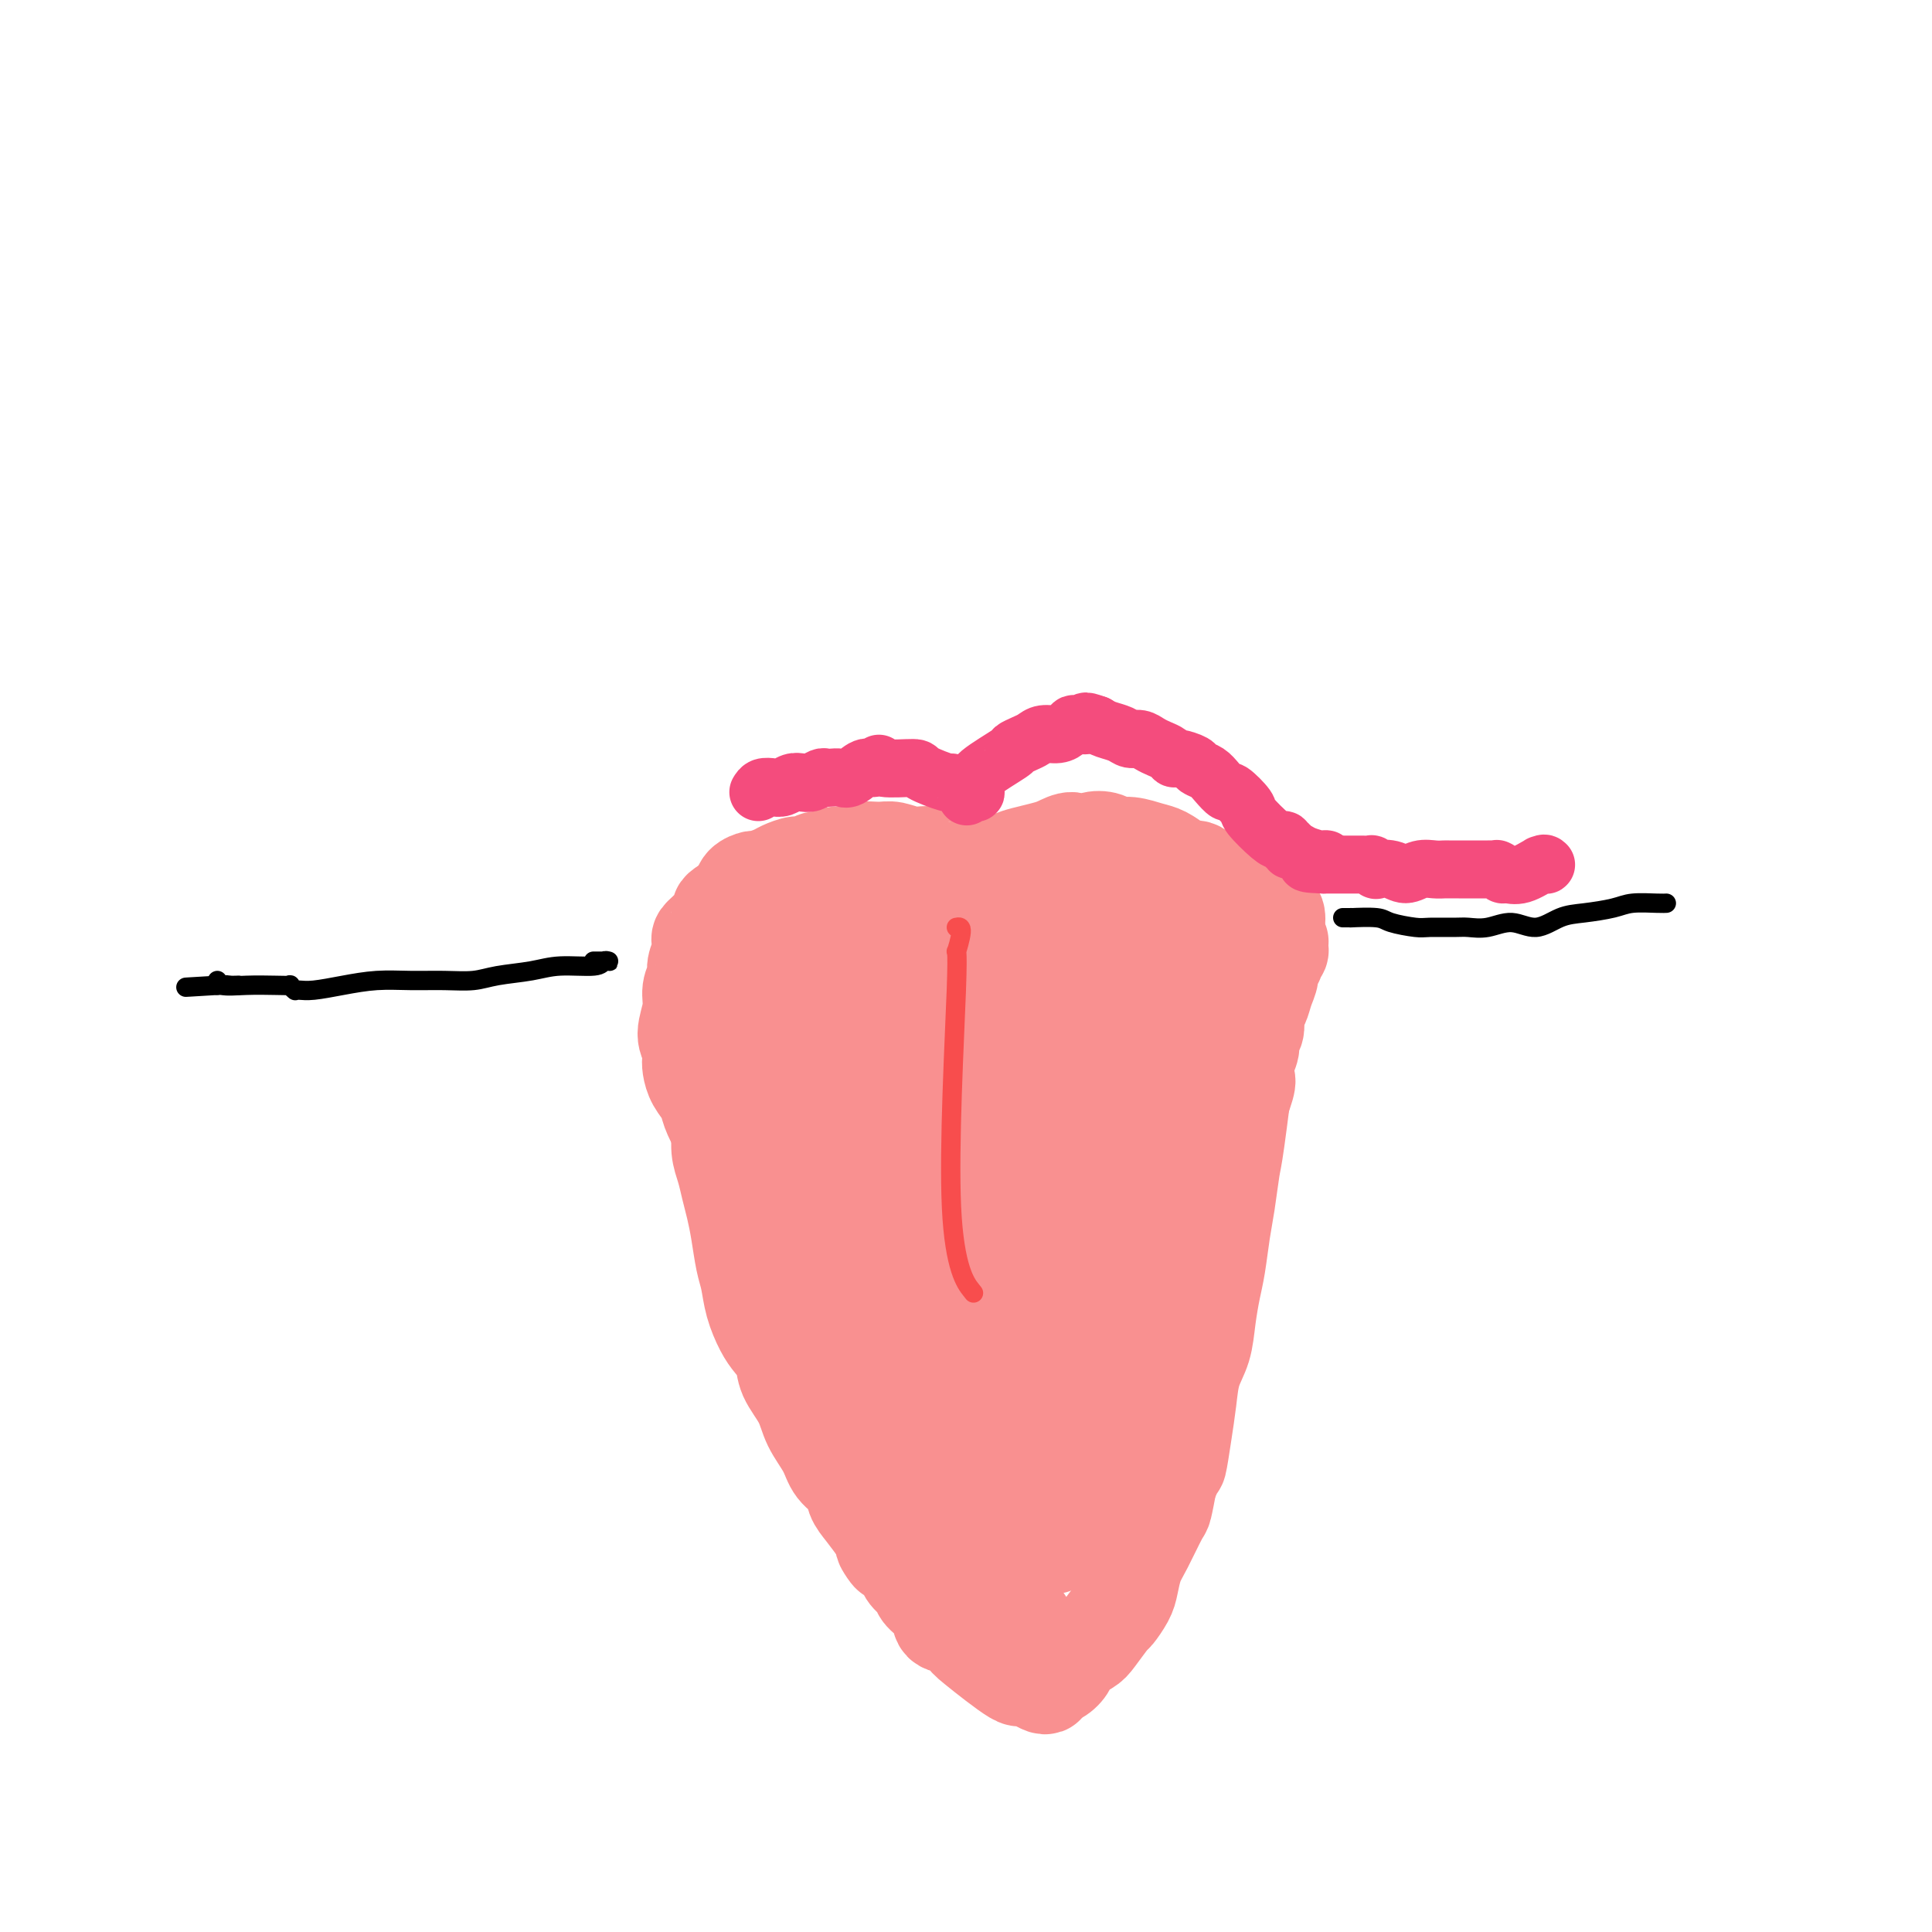 <svg viewBox='0 0 400 400' version='1.1' xmlns='http://www.w3.org/2000/svg' xmlns:xlink='http://www.w3.org/1999/xlink'><g fill='none' stroke='#F99090' stroke-width='20' stroke-linecap='round' stroke-linejoin='round'><path d='M148,209c0.415,0.422 0.830,0.845 1,1c0.170,0.155 0.096,0.043 0,0c-0.096,-0.043 -0.214,-0.017 0,0c0.214,0.017 0.759,0.024 1,0c0.241,-0.024 0.178,-0.078 0,1c-0.178,1.078 -0.469,3.288 0,5c0.469,1.712 1.700,2.927 2,4c0.300,1.073 -0.330,2.005 0,3c0.330,0.995 1.621,2.051 2,3c0.379,0.949 -0.154,1.789 0,3c0.154,1.211 0.996,2.794 2,4c1.004,1.206 2.171,2.037 3,3c0.829,0.963 1.322,2.060 2,4c0.678,1.940 1.543,4.725 2,6c0.457,1.275 0.506,1.042 1,2c0.494,0.958 1.432,3.106 2,5c0.568,1.894 0.767,3.532 1,5c0.233,1.468 0.500,2.765 1,4c0.500,1.235 1.232,2.406 2,4c0.768,1.594 1.570,3.609 2,5c0.430,1.391 0.486,2.157 1,3c0.514,0.843 1.486,1.761 2,3c0.514,1.239 0.571,2.797 1,4c0.429,1.203 1.228,2.052 2,3c0.772,0.948 1.515,1.997 2,3c0.485,1.003 0.713,1.962 1,3c0.287,1.038 0.634,2.154 1,3c0.366,0.846 0.752,1.420 1,2c0.248,0.580 0.356,1.166 1,2c0.644,0.834 1.822,1.917 3,3'/><path d='M187,300c3.307,4.936 4.574,4.277 5,4c0.426,-0.277 0.012,-0.173 0,0c-0.012,0.173 0.378,0.413 1,1c0.622,0.587 1.478,1.519 2,2c0.522,0.481 0.712,0.510 1,1c0.288,0.490 0.673,1.441 1,2c0.327,0.559 0.596,0.724 1,1c0.404,0.276 0.943,0.662 1,1c0.057,0.338 -0.369,0.630 0,1c0.369,0.370 1.534,0.820 2,1c0.466,0.180 0.233,0.090 0,0'/><path d='M202,319c-0.121,-0.113 -0.242,-0.226 0,0c0.242,0.226 0.849,0.793 1,1c0.151,0.207 -0.152,0.056 0,0c0.152,-0.056 0.759,-0.015 1,0c0.241,0.015 0.116,0.004 0,0c-0.116,-0.004 -0.223,-0.001 0,0c0.223,0.001 0.776,0.000 1,0c0.224,-0.000 0.118,0.000 0,0c-0.118,-0.000 -0.250,-0.000 0,0c0.250,0.000 0.881,0.001 1,0c0.119,-0.001 -0.275,-0.005 0,0c0.275,0.005 1.220,0.020 2,0c0.780,-0.020 1.395,-0.075 2,0c0.605,0.075 1.200,0.278 2,0c0.800,-0.278 1.803,-1.039 3,-1c1.197,0.039 2.586,0.876 3,1c0.414,0.124 -0.147,-0.465 0,-1c0.147,-0.535 1.003,-1.015 1,-1c-0.003,0.015 -0.864,0.524 -1,0c-0.136,-0.524 0.453,-2.081 1,-3c0.547,-0.919 1.054,-1.198 2,-2c0.946,-0.802 2.333,-2.125 3,-3c0.667,-0.875 0.615,-1.300 1,-2c0.385,-0.700 1.206,-1.674 2,-3c0.794,-1.326 1.560,-3.005 2,-4c0.440,-0.995 0.555,-1.307 1,-2c0.445,-0.693 1.222,-1.766 2,-3c0.778,-1.234 1.559,-2.630 2,-4c0.441,-1.370 0.542,-2.715 1,-4c0.458,-1.285 1.274,-2.510 2,-4c0.726,-1.490 1.363,-3.245 2,-5'/><path d='M239,279c3.546,-7.232 1.909,-4.810 2,-5c0.091,-0.190 1.908,-2.990 3,-5c1.092,-2.010 1.458,-3.228 2,-5c0.542,-1.772 1.258,-4.098 2,-6c0.742,-1.902 1.508,-3.379 2,-5c0.492,-1.621 0.709,-3.385 1,-5c0.291,-1.615 0.654,-3.079 1,-4c0.346,-0.921 0.675,-1.298 1,-2c0.325,-0.702 0.648,-1.731 1,-3c0.352,-1.269 0.734,-2.780 1,-4c0.266,-1.220 0.415,-2.151 1,-4c0.585,-1.849 1.606,-4.617 2,-6c0.394,-1.383 0.162,-1.381 0,-2c-0.162,-0.619 -0.255,-1.861 0,-3c0.255,-1.139 0.856,-2.177 1,-3c0.144,-0.823 -0.169,-1.431 0,-2c0.169,-0.569 0.820,-1.101 1,-2c0.180,-0.899 -0.110,-2.167 0,-3c0.110,-0.833 0.622,-1.231 1,-2c0.378,-0.769 0.623,-1.907 1,-3c0.377,-1.093 0.884,-2.139 1,-3c0.116,-0.861 -0.161,-1.536 0,-2c0.161,-0.464 0.761,-0.717 1,-1c0.239,-0.283 0.117,-0.597 0,-1c-0.117,-0.403 -0.228,-0.897 0,-1c0.228,-0.103 0.794,0.183 1,0c0.206,-0.183 0.052,-0.836 0,-1c-0.052,-0.164 -0.004,0.162 0,0c0.004,-0.162 -0.037,-0.813 0,-1c0.037,-0.187 0.154,0.089 0,0c-0.154,-0.089 -0.577,-0.545 -1,-1'/><path d='M264,194c1.542,-9.265 -1.603,-2.926 -4,-1c-2.397,1.926 -4.047,-0.560 -6,-2c-1.953,-1.440 -4.209,-1.836 -6,-2c-1.791,-0.164 -3.118,-0.098 -5,0c-1.882,0.098 -4.318,0.227 -6,0c-1.682,-0.227 -2.609,-0.809 -4,-1c-1.391,-0.191 -3.244,0.011 -5,0c-1.756,-0.011 -3.414,-0.235 -5,0c-1.586,0.235 -3.102,0.928 -5,1c-1.898,0.072 -4.180,-0.479 -6,-1c-1.820,-0.521 -3.179,-1.013 -6,-1c-2.821,0.013 -7.104,0.530 -10,1c-2.896,0.470 -4.406,0.894 -6,1c-1.594,0.106 -3.271,-0.107 -5,0c-1.729,0.107 -3.511,0.533 -5,1c-1.489,0.467 -2.685,0.976 -4,1c-1.315,0.024 -2.748,-0.439 -4,0c-1.252,0.439 -2.321,1.778 -3,2c-0.679,0.222 -0.967,-0.672 -1,-1c-0.033,-0.328 0.189,-0.089 0,0c-0.189,0.089 -0.788,0.027 -1,0c-0.212,-0.027 -0.036,-0.019 0,0c0.036,0.019 -0.070,0.050 0,0c0.070,-0.050 0.314,-0.182 0,0c-0.314,0.182 -1.186,0.676 -2,1c-0.814,0.324 -1.569,0.476 -2,1c-0.431,0.524 -0.538,1.419 -1,2c-0.462,0.581 -1.278,0.849 -2,1c-0.722,0.151 -1.349,0.186 -2,1c-0.651,0.814 -1.325,2.407 -2,4'/><path d='M156,202c-1.178,1.844 0.378,1.956 1,2c0.622,0.044 0.311,0.022 0,0'/><path d='M262,194c-0.114,0.010 -0.228,0.020 0,0c0.228,-0.020 0.799,-0.071 1,0c0.201,0.071 0.031,0.263 0,0c-0.031,-0.263 0.077,-0.981 0,-1c-0.077,-0.019 -0.338,0.662 -1,0c-0.662,-0.662 -1.724,-2.669 -3,-4c-1.276,-1.331 -2.765,-1.988 -4,-3c-1.235,-1.012 -2.217,-2.378 -3,-3c-0.783,-0.622 -1.368,-0.499 -2,-1c-0.632,-0.501 -1.312,-1.625 -2,-2c-0.688,-0.375 -1.384,0.001 -2,0c-0.616,-0.001 -1.152,-0.378 -2,-1c-0.848,-0.622 -2.008,-1.491 -3,-2c-0.992,-0.509 -1.817,-0.660 -3,-1c-1.183,-0.340 -2.726,-0.871 -4,-1c-1.274,-0.129 -2.280,0.143 -3,0c-0.720,-0.143 -1.155,-0.701 -2,-1c-0.845,-0.299 -2.101,-0.340 -3,0c-0.899,0.340 -1.441,1.061 -2,1c-0.559,-0.061 -1.134,-0.904 -2,-1c-0.866,-0.096 -2.024,0.555 -3,1c-0.976,0.445 -1.772,0.684 -3,1c-1.228,0.316 -2.889,0.709 -4,1c-1.111,0.291 -1.671,0.481 -3,1c-1.329,0.519 -3.429,1.366 -5,2c-1.571,0.634 -2.615,1.055 -4,2c-1.385,0.945 -3.110,2.413 -5,4c-1.890,1.587 -3.945,3.294 -6,5'/><path d='M189,191c-3.889,3.711 -6.111,7.489 -7,9c-0.889,1.511 -0.444,0.756 0,0'/><path d='M220,189c-0.050,-0.027 -0.099,-0.054 0,0c0.099,0.054 0.347,0.188 0,0c-0.347,-0.188 -1.289,-0.698 -2,-1c-0.711,-0.302 -1.192,-0.396 -2,-1c-0.808,-0.604 -1.944,-1.720 -3,-2c-1.056,-0.280 -2.031,0.275 -3,0c-0.969,-0.275 -1.933,-1.380 -3,-2c-1.067,-0.620 -2.239,-0.756 -3,-1c-0.761,-0.244 -1.112,-0.595 -2,-1c-0.888,-0.405 -2.312,-0.864 -3,-1c-0.688,-0.136 -0.638,0.051 -1,0c-0.362,-0.051 -1.134,-0.339 -2,-1c-0.866,-0.661 -1.825,-1.695 -3,-2c-1.175,-0.305 -2.565,0.118 -4,0c-1.435,-0.118 -2.916,-0.779 -4,-1c-1.084,-0.221 -1.771,-0.003 -3,0c-1.229,0.003 -3.001,-0.211 -4,0c-0.999,0.211 -1.227,0.845 -2,1c-0.773,0.155 -2.093,-0.170 -3,0c-0.907,0.170 -1.402,0.833 -2,1c-0.598,0.167 -1.300,-0.163 -2,0c-0.700,0.163 -1.400,0.818 -2,1c-0.600,0.182 -1.101,-0.110 -2,0c-0.899,0.110 -2.195,0.620 -3,1c-0.805,0.380 -1.118,0.630 -2,1c-0.882,0.370 -2.333,0.862 -3,1c-0.667,0.138 -0.550,-0.076 -1,0c-0.450,0.076 -1.467,0.444 -2,1c-0.533,0.556 -0.581,1.302 -1,2c-0.419,0.698 -1.210,1.349 -2,2'/><path d='M151,187c-2.530,1.538 -1.855,1.382 -2,2c-0.145,0.618 -1.110,2.009 -2,3c-0.890,0.991 -1.707,1.582 -2,2c-0.293,0.418 -0.063,0.664 0,1c0.063,0.336 -0.040,0.764 0,1c0.040,0.236 0.222,0.280 0,1c-0.222,0.720 -0.849,2.114 -1,3c-0.151,0.886 0.173,1.262 0,2c-0.173,0.738 -0.845,1.836 -1,3c-0.155,1.164 0.207,2.394 0,4c-0.207,1.606 -0.982,3.588 -1,5c-0.018,1.412 0.720,2.254 1,3c0.280,0.746 0.102,1.395 0,2c-0.102,0.605 -0.126,1.166 0,2c0.126,0.834 0.404,1.940 1,3c0.596,1.060 1.511,2.072 2,3c0.489,0.928 0.553,1.770 1,3c0.447,1.230 1.276,2.846 2,4c0.724,1.154 1.344,1.845 2,3c0.656,1.155 1.348,2.773 2,4c0.652,1.227 1.263,2.063 2,3c0.737,0.937 1.600,1.975 2,3c0.400,1.025 0.338,2.037 1,3c0.662,0.963 2.049,1.877 3,3c0.951,1.123 1.465,2.456 2,4c0.535,1.544 1.092,3.301 2,5c0.908,1.699 2.168,3.342 3,5c0.832,1.658 1.238,3.331 2,5c0.762,1.669 1.881,3.335 3,5'/><path d='M173,277c5.451,9.835 4.078,6.424 4,6c-0.078,-0.424 1.137,2.139 2,4c0.863,1.861 1.372,3.019 2,4c0.628,0.981 1.373,1.785 2,3c0.627,1.215 1.136,2.841 2,4c0.864,1.159 2.083,1.851 3,3c0.917,1.149 1.532,2.753 2,4c0.468,1.247 0.790,2.135 2,4c1.210,1.865 3.307,4.707 4,6c0.693,1.293 -0.019,1.036 1,2c1.019,0.964 3.769,3.147 5,5c1.231,1.853 0.943,3.376 1,4c0.057,0.624 0.459,0.349 1,1c0.541,0.651 1.220,2.227 2,3c0.780,0.773 1.659,0.743 2,1c0.341,0.257 0.143,0.801 0,1c-0.143,0.199 -0.230,0.053 0,0c0.230,-0.053 0.776,-0.014 1,0c0.224,0.014 0.127,0.004 0,0c-0.127,-0.004 -0.283,0.000 0,0c0.283,-0.000 1.004,-0.004 1,0c-0.004,0.004 -0.733,0.015 -1,0c-0.267,-0.015 -0.072,-0.057 0,0c0.072,0.057 0.019,0.211 0,0c-0.019,-0.211 -0.005,-0.789 0,-1c0.005,-0.211 0.001,-0.057 0,0c-0.001,0.057 -0.000,0.016 0,0c0.000,-0.016 0.000,-0.008 0,0'/><path d='M209,331c6.000,9.000 3.000,4.500 0,0'/><path d='M150,202c-0.002,-0.122 -0.003,-0.243 0,0c0.003,0.243 0.012,0.851 0,1c-0.012,0.149 -0.045,-0.160 0,0c0.045,0.160 0.169,0.789 0,2c-0.169,1.211 -0.631,3.004 -1,5c-0.369,1.996 -0.645,4.196 -1,6c-0.355,1.804 -0.790,3.213 -1,5c-0.210,1.787 -0.197,3.951 0,6c0.197,2.049 0.578,3.983 1,5c0.422,1.017 0.887,1.117 1,2c0.113,0.883 -0.124,2.548 0,4c0.124,1.452 0.611,2.692 1,4c0.389,1.308 0.682,2.684 1,4c0.318,1.316 0.662,2.574 1,4c0.338,1.426 0.671,3.022 1,5c0.329,1.978 0.654,4.339 1,6c0.346,1.661 0.713,2.621 1,4c0.287,1.379 0.495,3.175 1,5c0.505,1.825 1.308,3.677 2,5c0.692,1.323 1.272,2.117 2,3c0.728,0.883 1.603,1.856 2,3c0.397,1.144 0.318,2.459 1,4c0.682,1.541 2.127,3.308 3,5c0.873,1.692 1.175,3.310 2,5c0.825,1.690 2.174,3.452 3,5c0.826,1.548 1.130,2.882 2,4c0.870,1.118 2.305,2.021 3,3c0.695,0.979 0.649,2.033 1,3c0.351,0.967 1.100,1.848 2,3c0.900,1.152 1.950,2.576 3,4'/><path d='M182,317c4.158,7.855 1.552,3.992 1,3c-0.552,-0.992 0.949,0.888 2,2c1.051,1.112 1.652,1.455 2,2c0.348,0.545 0.445,1.292 1,2c0.555,0.708 1.570,1.379 2,2c0.430,0.621 0.277,1.193 1,2c0.723,0.807 2.323,1.850 3,3c0.677,1.150 0.431,2.408 1,3c0.569,0.592 1.952,0.517 3,1c1.048,0.483 1.759,1.525 2,2c0.241,0.475 0.010,0.383 2,2c1.990,1.617 6.199,4.943 8,6c1.801,1.057 1.194,-0.153 2,0c0.806,0.153 3.026,1.671 4,2c0.974,0.329 0.702,-0.531 1,-1c0.298,-0.469 1.167,-0.546 2,-1c0.833,-0.454 1.632,-1.285 2,-2c0.368,-0.715 0.307,-1.313 1,-2c0.693,-0.687 2.140,-1.461 3,-2c0.860,-0.539 1.134,-0.842 2,-2c0.866,-1.158 2.326,-3.170 3,-4c0.674,-0.830 0.564,-0.477 1,-1c0.436,-0.523 1.420,-1.923 2,-3c0.580,-1.077 0.757,-1.830 1,-3c0.243,-1.170 0.551,-2.758 1,-4c0.449,-1.242 1.038,-2.137 2,-4c0.962,-1.863 2.298,-4.694 3,-6c0.702,-1.306 0.772,-1.087 1,-2c0.228,-0.913 0.614,-2.956 1,-5'/><path d='M242,307c1.799,-4.347 1.795,-3.214 2,-4c0.205,-0.786 0.618,-3.492 1,-6c0.382,-2.508 0.732,-4.817 1,-7c0.268,-2.183 0.453,-4.240 1,-6c0.547,-1.760 1.456,-3.222 2,-5c0.544,-1.778 0.723,-3.872 1,-6c0.277,-2.128 0.652,-4.290 1,-6c0.348,-1.710 0.669,-2.969 1,-5c0.331,-2.031 0.671,-4.834 1,-7c0.329,-2.166 0.648,-3.693 1,-6c0.352,-2.307 0.738,-5.393 1,-7c0.262,-1.607 0.401,-1.735 1,-6c0.599,-4.265 1.659,-12.669 2,-16c0.341,-3.331 -0.038,-1.590 0,-3c0.038,-1.410 0.493,-5.970 1,-8c0.507,-2.030 1.065,-1.528 1,-3c-0.065,-1.472 -0.753,-4.916 -1,-7c-0.247,-2.084 -0.051,-2.807 0,-3c0.051,-0.193 -0.042,0.145 0,0c0.042,-0.145 0.219,-0.774 0,-1c-0.219,-0.226 -0.832,-0.051 -1,0c-0.168,0.051 0.110,-0.024 0,0c-0.110,0.024 -0.609,0.147 -1,1c-0.391,0.853 -0.674,2.437 -2,6c-1.326,3.563 -3.693,9.104 -6,15c-2.307,5.896 -4.552,12.146 -7,19c-2.448,6.854 -5.100,14.311 -8,22c-2.900,7.689 -6.050,15.608 -9,23c-2.950,7.392 -5.700,14.255 -8,20c-2.300,5.745 -4.150,10.373 -6,15'/><path d='M211,316c-8.053,20.007 -4.187,10.024 -3,7c1.187,-3.024 -0.307,0.912 -1,3c-0.693,2.088 -0.585,2.328 0,1c0.585,-1.328 1.648,-4.223 3,-8c1.352,-3.777 2.994,-8.435 5,-15c2.006,-6.565 4.376,-15.035 6,-22c1.624,-6.965 2.501,-12.423 4,-19c1.499,-6.577 3.618,-14.271 5,-21c1.382,-6.729 2.026,-12.492 3,-17c0.974,-4.508 2.277,-7.762 3,-13c0.723,-5.238 0.866,-12.459 1,-15c0.134,-2.541 0.259,-0.403 0,2c-0.259,2.403 -0.901,5.072 -2,9c-1.099,3.928 -2.655,9.115 -4,15c-1.345,5.885 -2.479,12.469 -4,21c-1.521,8.531 -3.430,19.009 -6,27c-2.570,7.991 -5.801,13.494 -7,17c-1.199,3.506 -0.367,5.013 0,6c0.367,0.987 0.269,1.452 0,2c-0.269,0.548 -0.711,1.177 -1,1c-0.289,-0.177 -0.427,-1.162 1,-6c1.427,-4.838 4.418,-13.530 7,-20c2.582,-6.470 4.754,-10.718 7,-17c2.246,-6.282 4.566,-14.598 6,-22c1.434,-7.402 1.981,-13.889 3,-19c1.019,-5.111 2.510,-8.844 3,-11c0.490,-2.156 -0.022,-2.734 0,-3c0.022,-0.266 0.578,-0.219 0,2c-0.578,2.219 -2.289,6.609 -4,11'/><path d='M236,212c-1.989,4.929 -4.963,10.751 -8,18c-3.037,7.249 -6.138,15.926 -9,25c-2.862,9.074 -5.484,18.546 -8,26c-2.516,7.454 -4.927,12.890 -6,17c-1.073,4.110 -0.808,6.894 -1,9c-0.192,2.106 -0.841,3.533 -1,3c-0.159,-0.533 0.170,-3.027 2,-9c1.830,-5.973 5.159,-15.424 8,-26c2.841,-10.576 5.193,-22.276 7,-31c1.807,-8.724 3.070,-14.470 4,-20c0.930,-5.530 1.529,-10.842 2,-15c0.471,-4.158 0.815,-7.160 1,-9c0.185,-1.840 0.212,-2.518 0,-3c-0.212,-0.482 -0.662,-0.769 -1,0c-0.338,0.769 -0.564,2.594 -2,7c-1.436,4.406 -4.080,11.392 -6,17c-1.920,5.608 -3.114,9.839 -7,21c-3.886,11.161 -10.464,29.254 -13,36c-2.536,6.746 -1.029,2.145 -1,2c0.029,-0.145 -1.421,4.167 -1,1c0.421,-3.167 2.712,-13.811 5,-23c2.288,-9.189 4.574,-16.921 6,-23c1.426,-6.079 1.994,-10.504 3,-15c1.006,-4.496 2.452,-9.062 3,-12c0.548,-2.938 0.199,-4.249 0,-5c-0.199,-0.751 -0.249,-0.944 0,-1c0.249,-0.056 0.798,0.023 0,2c-0.798,1.977 -2.942,5.850 -5,11c-2.058,5.150 -4.029,11.575 -6,18'/><path d='M202,233c-2.912,8.262 -4.691,13.915 -6,19c-1.309,5.085 -2.149,9.600 -3,13c-0.851,3.400 -1.713,5.685 -2,7c-0.287,1.315 0.001,1.660 0,2c-0.001,0.340 -0.290,0.674 0,0c0.290,-0.674 1.161,-2.354 2,-9c0.839,-6.646 1.647,-18.256 2,-26c0.353,-7.744 0.250,-11.622 0,-16c-0.250,-4.378 -0.648,-9.255 -1,-13c-0.352,-3.745 -0.660,-6.359 -1,-8c-0.340,-1.641 -0.712,-2.309 -1,-3c-0.288,-0.691 -0.490,-1.404 -1,0c-0.510,1.404 -1.327,4.924 -2,8c-0.673,3.076 -1.201,5.708 -3,18c-1.799,12.292 -4.868,34.243 -6,43c-1.132,8.757 -0.326,4.320 0,4c0.326,-0.320 0.173,3.477 0,4c-0.173,0.523 -0.365,-2.228 0,-10c0.365,-7.772 1.286,-20.565 1,-31c-0.286,-10.435 -1.779,-18.511 -3,-24c-1.221,-5.489 -2.170,-8.391 -3,-11c-0.830,-2.609 -1.540,-4.925 -2,-6c-0.460,-1.075 -0.668,-0.909 -1,-1c-0.332,-0.091 -0.788,-0.440 -1,2c-0.212,2.440 -0.181,7.668 0,14c0.181,6.332 0.512,13.770 1,21c0.488,7.230 1.131,14.254 2,21c0.869,6.746 1.962,13.213 3,18c1.038,4.787 2.019,7.893 3,11'/><path d='M180,280c1.384,8.753 0.845,5.635 1,5c0.155,-0.635 1.005,1.212 1,1c-0.005,-0.212 -0.866,-2.482 -2,-8c-1.134,-5.518 -2.542,-14.286 -4,-21c-1.458,-6.714 -2.967,-11.376 -5,-17c-2.033,-5.624 -4.590,-12.209 -7,-17c-2.410,-4.791 -4.674,-7.788 -6,-10c-1.326,-2.212 -1.715,-3.639 -2,-4c-0.285,-0.361 -0.464,0.346 -1,-1c-0.536,-1.346 -1.427,-4.743 0,2c1.427,6.743 5.172,23.626 7,34c1.828,10.374 1.737,14.238 5,23c3.263,8.762 9.878,22.421 13,29c3.122,6.579 2.752,6.076 4,8c1.248,1.924 4.115,6.273 6,9c1.885,2.727 2.788,3.830 4,3c1.212,-0.830 2.731,-3.594 4,-11c1.269,-7.406 2.287,-19.454 3,-31c0.713,-11.546 1.121,-22.589 1,-32c-0.121,-9.411 -0.769,-17.192 -1,-23c-0.231,-5.808 -0.044,-9.645 0,-13c0.044,-3.355 -0.055,-6.227 0,-8c0.055,-1.773 0.265,-2.448 0,-3c-0.265,-0.552 -1.005,-0.982 -1,-1c0.005,-0.018 0.756,0.376 1,3c0.244,2.624 -0.020,7.476 0,12c0.020,4.524 0.325,8.718 1,13c0.675,4.282 1.720,8.653 3,13c1.280,4.347 2.794,8.671 4,12c1.206,3.329 2.103,5.665 3,8'/><path d='M212,255c1.776,6.447 1.216,6.063 1,5c-0.216,-1.063 -0.089,-2.806 0,-4c0.089,-1.194 0.139,-1.841 0,-6c-0.139,-4.159 -0.467,-11.832 -1,-18c-0.533,-6.168 -1.269,-10.832 -2,-15c-0.731,-4.168 -1.455,-7.840 -2,-10c-0.545,-2.160 -0.912,-2.807 -1,-3c-0.088,-0.193 0.101,0.068 0,2c-0.101,1.932 -0.493,5.536 -1,8c-0.507,2.464 -1.130,3.789 -1,18c0.130,14.211 1.012,41.307 1,52c-0.012,10.693 -0.917,4.981 0,9c0.917,4.019 3.657,17.768 5,24c1.343,6.232 1.288,4.948 1,5c-0.288,0.052 -0.809,1.439 -1,2c-0.191,0.561 -0.051,0.295 0,0c0.051,-0.295 0.014,-0.618 0,-1c-0.014,-0.382 -0.004,-0.823 0,-1c0.004,-0.177 0.002,-0.088 0,0'/></g>
<g fill='none' stroke='#F84D4D' stroke-width='4' stroke-linecap='round' stroke-linejoin='round'><path d='M198,192c0.553,-0.117 1.105,-0.233 1,1c-0.105,1.233 -0.868,3.817 -1,4c-0.132,0.183 0.367,-2.033 0,8c-0.367,10.033 -1.599,32.317 -1,45c0.599,12.683 3.028,15.767 4,17c0.972,1.233 0.486,0.617 0,0'/></g>
<g fill='none' stroke='#000000' stroke-width='4' stroke-linecap='round' stroke-linejoin='round'><path d='M278,190c0.412,0.000 0.824,0.000 1,0c0.176,-0.000 0.117,-0.001 0,0c-0.117,0.001 -0.291,0.003 0,0c0.291,-0.003 1.048,-0.011 1,0c-0.048,0.011 -0.899,0.041 0,0c0.899,-0.041 3.550,-0.155 5,0c1.450,0.155 1.700,0.577 3,1c1.300,0.423 3.652,0.847 5,1c1.348,0.153 1.693,0.036 3,0c1.307,-0.036 3.577,0.010 5,0c1.423,-0.010 2.001,-0.076 3,0c0.999,0.076 2.421,0.294 4,0c1.579,-0.294 3.315,-1.101 5,-1c1.685,0.101 3.320,1.109 5,1c1.680,-0.109 3.406,-1.336 5,-2c1.594,-0.664 3.058,-0.766 5,-1c1.942,-0.234 4.363,-0.598 6,-1c1.637,-0.402 2.490,-0.840 4,-1c1.510,-0.160 3.676,-0.043 5,0c1.324,0.043 1.807,0.012 2,0c0.193,-0.012 0.097,-0.006 0,0'/><path d='M123,199c-0.111,-0.000 -0.222,-0.000 0,0c0.222,0.000 0.776,0.000 1,0c0.224,-0.000 0.116,-0.000 0,0c-0.116,0.000 -0.240,0.000 0,0c0.240,-0.000 0.846,-0.001 1,0c0.154,0.001 -0.142,0.004 0,0c0.142,-0.004 0.724,-0.016 1,0c0.276,0.016 0.247,0.060 0,0c-0.247,-0.060 -0.712,-0.224 -1,0c-0.288,0.224 -0.399,0.834 -2,1c-1.601,0.166 -4.691,-0.113 -7,0c-2.309,0.113 -3.837,0.619 -6,1c-2.163,0.381 -4.961,0.637 -7,1c-2.039,0.363 -3.320,0.832 -5,1c-1.680,0.168 -3.759,0.035 -6,0c-2.241,-0.035 -4.646,0.029 -7,0c-2.354,-0.029 -4.659,-0.151 -7,0c-2.341,0.151 -4.719,0.576 -7,1c-2.281,0.424 -4.467,0.847 -6,1c-1.533,0.153 -2.415,0.037 -3,0c-0.585,-0.037 -0.873,0.004 -1,0c-0.127,-0.004 -0.093,-0.054 0,0c0.093,0.054 0.246,0.210 0,0c-0.246,-0.210 -0.889,-0.787 -1,-1c-0.111,-0.213 0.310,-0.061 0,0c-0.310,0.061 -1.351,0.033 -3,0c-1.649,-0.033 -3.906,-0.071 -6,0c-2.094,0.071 -4.025,0.250 -5,0c-0.975,-0.250 -0.993,-0.929 -1,-1c-0.007,-0.071 -0.004,0.464 0,1'/><path d='M45,204c-12.620,0.774 -3.671,0.207 0,0c3.671,-0.207 2.065,-0.056 2,0c-0.065,0.056 1.410,0.016 2,0c0.590,-0.016 0.295,-0.008 0,0'/></g>
<g fill='none' stroke='#F44C7D' stroke-width='12' stroke-linecap='round' stroke-linejoin='round'><path d='M319,179c0.030,-0.001 0.060,-0.002 0,0c-0.060,0.002 -0.210,0.008 0,0c0.210,-0.008 0.782,-0.031 1,0c0.218,0.031 0.084,0.114 0,0c-0.084,-0.114 -0.117,-0.427 -1,0c-0.883,0.427 -2.615,1.593 -4,2c-1.385,0.407 -2.422,0.057 -3,0c-0.578,-0.057 -0.696,0.181 -1,0c-0.304,-0.181 -0.794,-0.781 -1,-1c-0.206,-0.219 -0.127,-0.059 0,0c0.127,0.059 0.304,0.016 0,0c-0.304,-0.016 -1.089,-0.004 -2,0c-0.911,0.004 -1.948,0.001 -3,0c-1.052,-0.001 -2.119,-0.002 -3,0c-0.881,0.002 -1.576,0.005 -2,0c-0.424,-0.005 -0.577,-0.019 -1,0c-0.423,0.019 -1.116,0.072 -2,0c-0.884,-0.072 -1.959,-0.267 -3,0c-1.041,0.267 -2.049,0.996 -3,1c-0.951,0.004 -1.847,-0.717 -3,-1c-1.153,-0.283 -2.563,-0.128 -3,0c-0.437,0.128 0.100,0.231 0,0c-0.100,-0.231 -0.836,-0.794 -1,-1c-0.164,-0.206 0.243,-0.055 0,0c-0.243,0.055 -1.137,0.015 -2,0c-0.863,-0.015 -1.694,-0.004 -3,0c-1.306,0.004 -3.087,0.001 -4,0c-0.913,-0.001 -0.956,-0.001 -1,0'/><path d='M274,179c-6.890,-0.223 -1.614,-0.782 0,-1c1.614,-0.218 -0.433,-0.096 -1,0c-0.567,0.096 0.347,0.165 0,0c-0.347,-0.165 -1.953,-0.565 -3,-1c-1.047,-0.435 -1.534,-0.905 -2,-1c-0.466,-0.095 -0.912,0.185 -1,0c-0.088,-0.185 0.183,-0.834 0,-1c-0.183,-0.166 -0.820,0.152 -1,0c-0.180,-0.152 0.098,-0.773 0,-1c-0.098,-0.227 -0.573,-0.058 -1,0c-0.427,0.058 -0.806,0.007 -2,-1c-1.194,-1.007 -3.202,-2.969 -4,-4c-0.798,-1.031 -0.388,-1.130 -1,-2c-0.612,-0.870 -2.248,-2.509 -3,-3c-0.752,-0.491 -0.619,0.167 -1,0c-0.381,-0.167 -1.275,-1.159 -2,-2c-0.725,-0.841 -1.279,-1.531 -2,-2c-0.721,-0.469 -1.607,-0.717 -2,-1c-0.393,-0.283 -0.293,-0.601 -1,-1c-0.707,-0.399 -2.220,-0.880 -3,-1c-0.780,-0.120 -0.828,0.122 -1,0c-0.172,-0.122 -0.469,-0.606 -1,-1c-0.531,-0.394 -1.296,-0.697 -2,-1c-0.704,-0.303 -1.347,-0.606 -2,-1c-0.653,-0.394 -1.316,-0.879 -2,-1c-0.684,-0.121 -1.390,0.122 -2,0c-0.610,-0.122 -1.126,-0.610 -2,-1c-0.874,-0.390 -2.107,-0.683 -3,-1c-0.893,-0.317 -1.447,-0.659 -2,-1'/><path d='M227,150c-3.439,-1.241 -2.037,-0.343 -2,0c0.037,0.343 -1.292,0.129 -2,0c-0.708,-0.129 -0.795,-0.175 -1,0c-0.205,0.175 -0.530,0.572 -1,1c-0.470,0.428 -1.087,0.889 -2,1c-0.913,0.111 -2.123,-0.128 -3,0c-0.877,0.128 -1.420,0.622 -2,1c-0.580,0.378 -1.198,0.640 -2,1c-0.802,0.360 -1.788,0.818 -2,1c-0.212,0.182 0.350,0.087 -1,1c-1.350,0.913 -4.611,2.833 -6,4c-1.389,1.167 -0.907,1.581 -1,2c-0.093,0.419 -0.762,0.844 -1,1c-0.238,0.156 -0.046,0.042 0,0c0.046,-0.042 -0.054,-0.011 0,0c0.054,0.011 0.263,0.003 0,0c-0.263,-0.003 -0.999,-0.001 -1,0c-0.001,0.001 0.732,0.000 1,0c0.268,-0.000 0.072,-0.000 0,0c-0.072,0.000 -0.019,0.000 0,0c0.019,-0.000 0.005,-0.001 0,0c-0.005,0.001 -0.001,0.004 0,0c0.001,-0.004 0.000,-0.015 0,0c-0.000,0.015 -0.000,0.057 0,0c0.000,-0.057 0.000,-0.211 0,0c-0.000,0.211 -0.000,0.789 0,1c0.000,0.211 0.000,0.057 0,0c-0.000,-0.057 -0.000,-0.016 0,0c0.000,0.016 0.000,0.008 0,0'/><path d='M201,164c-1.683,1.623 -0.390,0.681 0,0c0.390,-0.681 -0.124,-1.101 0,-1c0.124,0.101 0.886,0.722 1,1c0.114,0.278 -0.419,0.212 -1,0c-0.581,-0.212 -1.211,-0.569 -2,-1c-0.789,-0.431 -1.736,-0.937 -2,-1c-0.264,-0.063 0.154,0.318 -1,0c-1.154,-0.318 -3.881,-1.335 -5,-2c-1.119,-0.665 -0.630,-0.979 -2,-1c-1.370,-0.021 -4.597,0.251 -6,0c-1.403,-0.251 -0.980,-1.024 -1,-1c-0.020,0.024 -0.481,0.843 -1,1c-0.519,0.157 -1.095,-0.350 -2,0c-0.905,0.350 -2.140,1.557 -3,2c-0.860,0.443 -1.347,0.122 -2,0c-0.653,-0.122 -1.473,-0.047 -2,0c-0.527,0.047 -0.760,0.064 -1,0c-0.240,-0.064 -0.487,-0.210 -1,0c-0.513,0.210 -1.292,0.774 -2,1c-0.708,0.226 -1.345,0.112 -2,0c-0.655,-0.112 -1.327,-0.223 -2,0c-0.673,0.223 -1.345,0.782 -2,1c-0.655,0.218 -1.292,0.097 -2,0c-0.708,-0.097 -1.488,-0.171 -2,0c-0.512,0.171 -0.756,0.585 -1,1'/></g>
</svg>